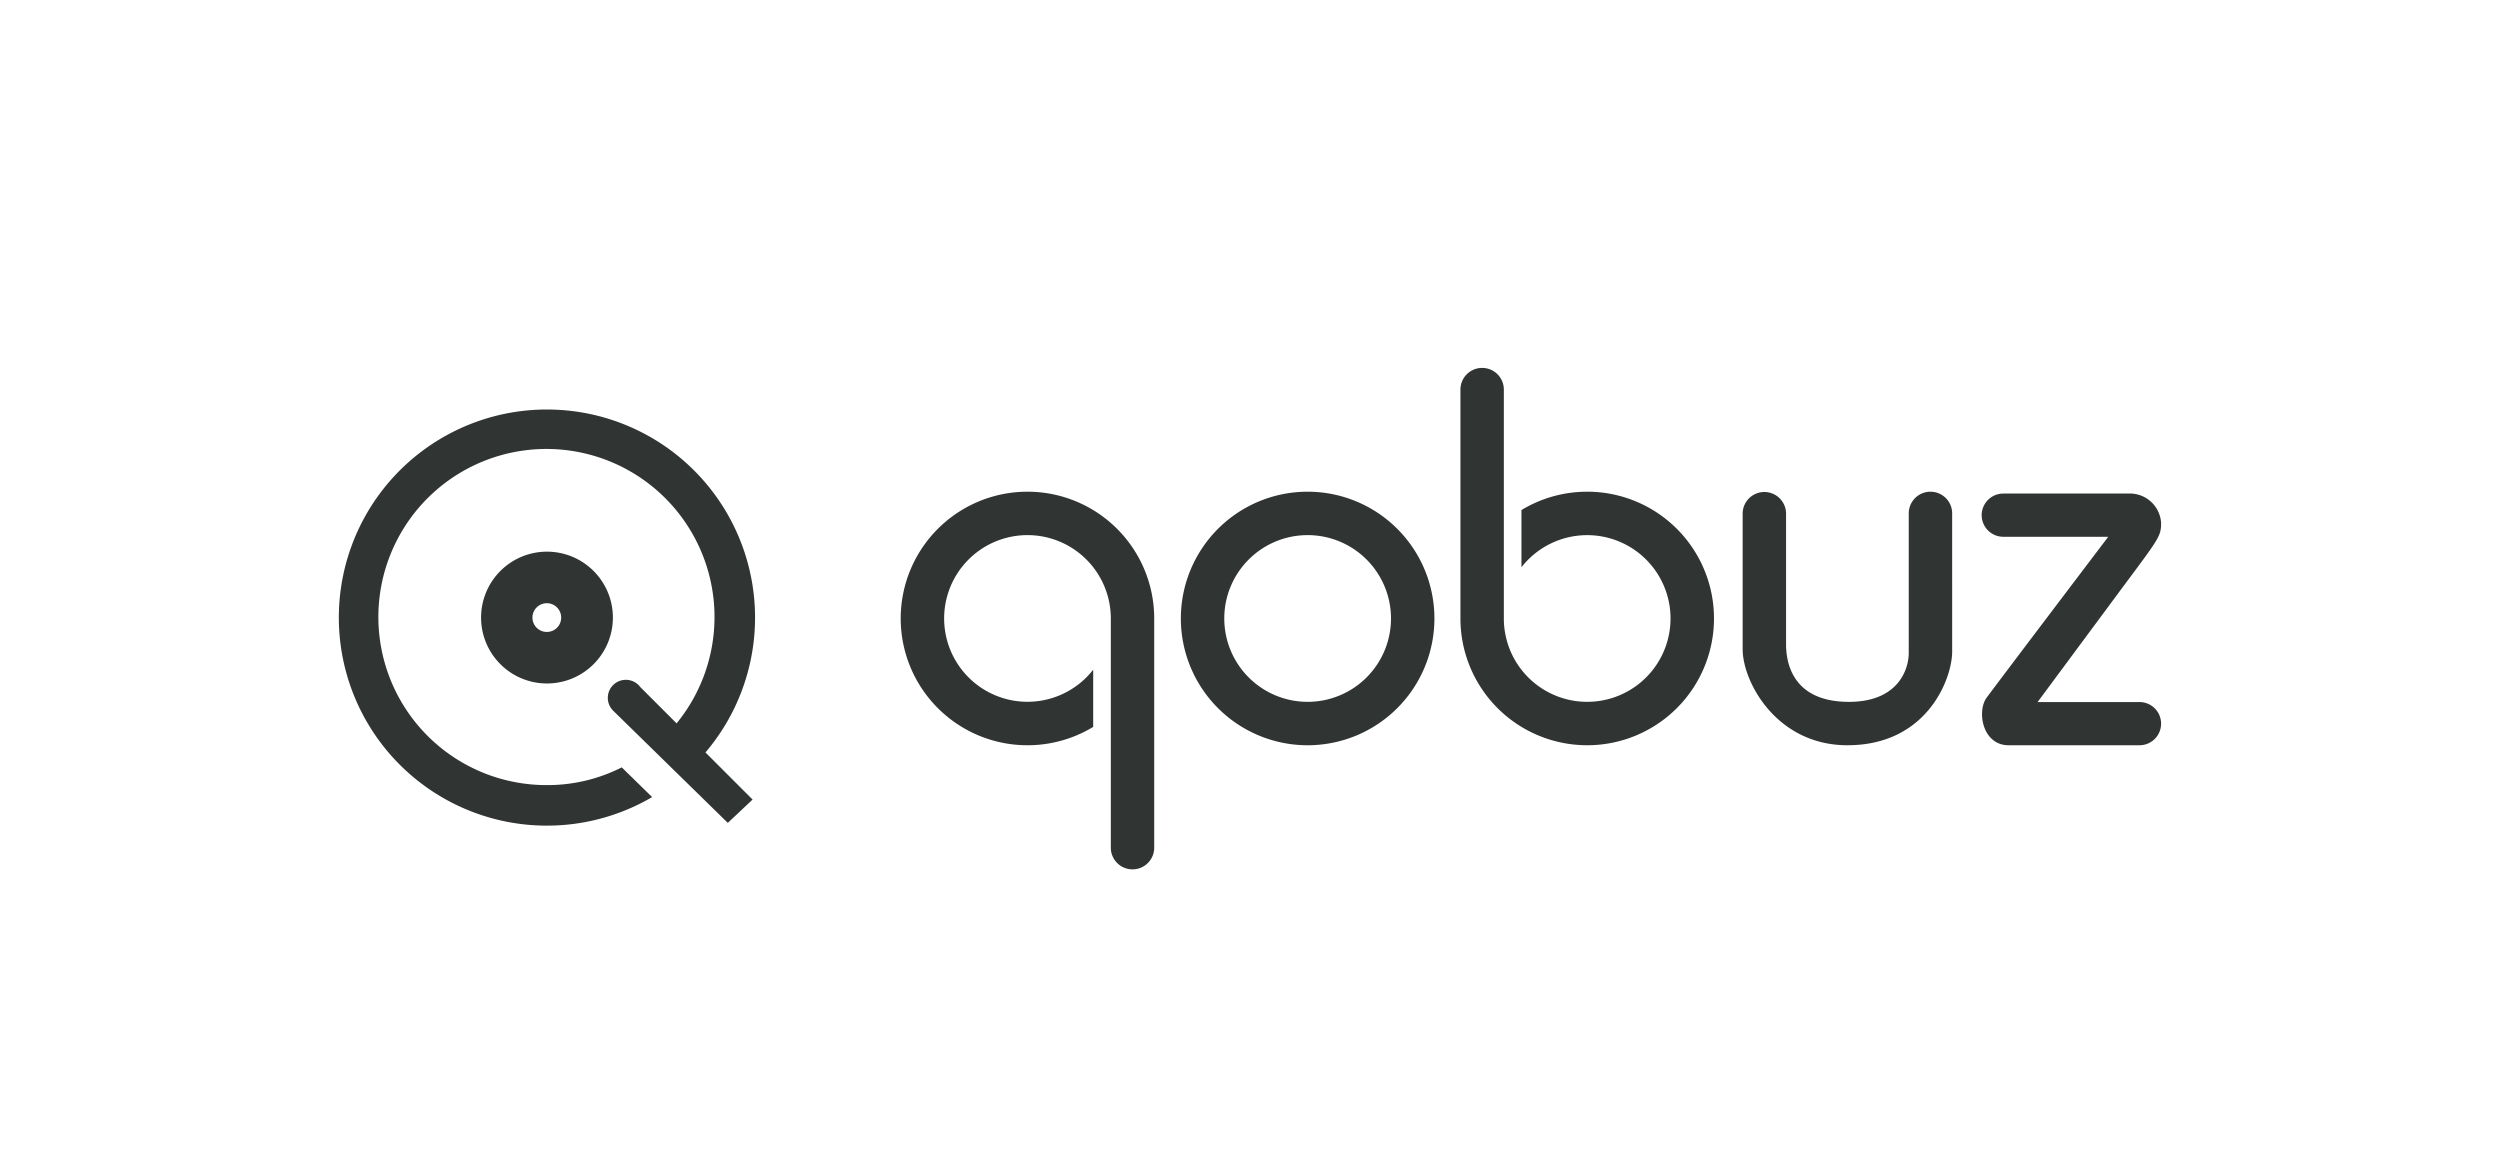 <svg id="Layer_1" data-name="Layer 1" xmlns="http://www.w3.org/2000/svg" width="194.036mm" height="90mm" viewBox="0 0 550.024 255.118">
  <path d="M120.323,121.371a14.5,14.5,0,1,0,14.519,14.483A14.505,14.505,0,0,0,120.323,121.371Zm0,17.662a3.161,3.161,0,1,1,3.142-3.143A3.145,3.145,0,0,1,120.323,139.033Zm0-48.939a45.778,45.778,0,1,0,23.151,85.272l-6.681-6.537a36.064,36.064,0,0,1-16.47,3.9,36.977,36.977,0,1,1,28.533-13.58l-7.982-7.982a3.967,3.967,0,1,0-6.032,5.128.285.285,0,0,0,.145.145l25.137,24.6,5.454-5.129-10.366-10.366a45.785,45.785,0,0,0-34.889-75.448Zm105.725,18.084a27.893,27.893,0,1,0,14.465,51.748V147.339a18.334,18.334,0,1,1,3.876-11.268v50.354a4.775,4.775,0,1,0,9.549,0V136.071A27.886,27.886,0,0,0,226.048,108.178Zm244.66,46.28H448.29l19.33-26.087c7.57-10.138,7.841-10.543,7.841-13.382a6.894,6.894,0,0,0-6.49-6.4H440.742a4.753,4.753,0,0,0,0,9.506h23.093s-24.6,32.443-26.766,35.416-.947,10.452,4.865,10.452h28.774a4.753,4.753,0,0,0,0-9.506Zm-183.015-46.28a27.893,27.893,0,1,0,27.893,27.893A27.894,27.894,0,0,0,287.693,108.178Zm0,46.233a18.34,18.34,0,1,1,18.34-18.34A18.34,18.34,0,0,1,287.693,154.411Zm137.027-46.23a4.776,4.776,0,0,0-4.778,4.775v30.689c0,3.651-2.344,10.77-13.157,10.77-12.977,0-13.833-9.416-13.833-12.663v-28.8a4.777,4.777,0,0,0-9.553,0v29.876c0,7.166,7.436,21.132,23.05,21.132,17.643,0,23.05-14.779,23.046-20.59V112.956A4.776,4.776,0,0,0,424.72,108.181Zm-75.52,0a27.785,27.785,0,0,0-14.465,4.038V124.8a18.336,18.336,0,1,1-3.875,11.269V85.717a4.775,4.775,0,0,0-9.55,0v50.354a27.892,27.892,0,1,0,27.89-27.893Z" fill="#303432"/>
</svg>
